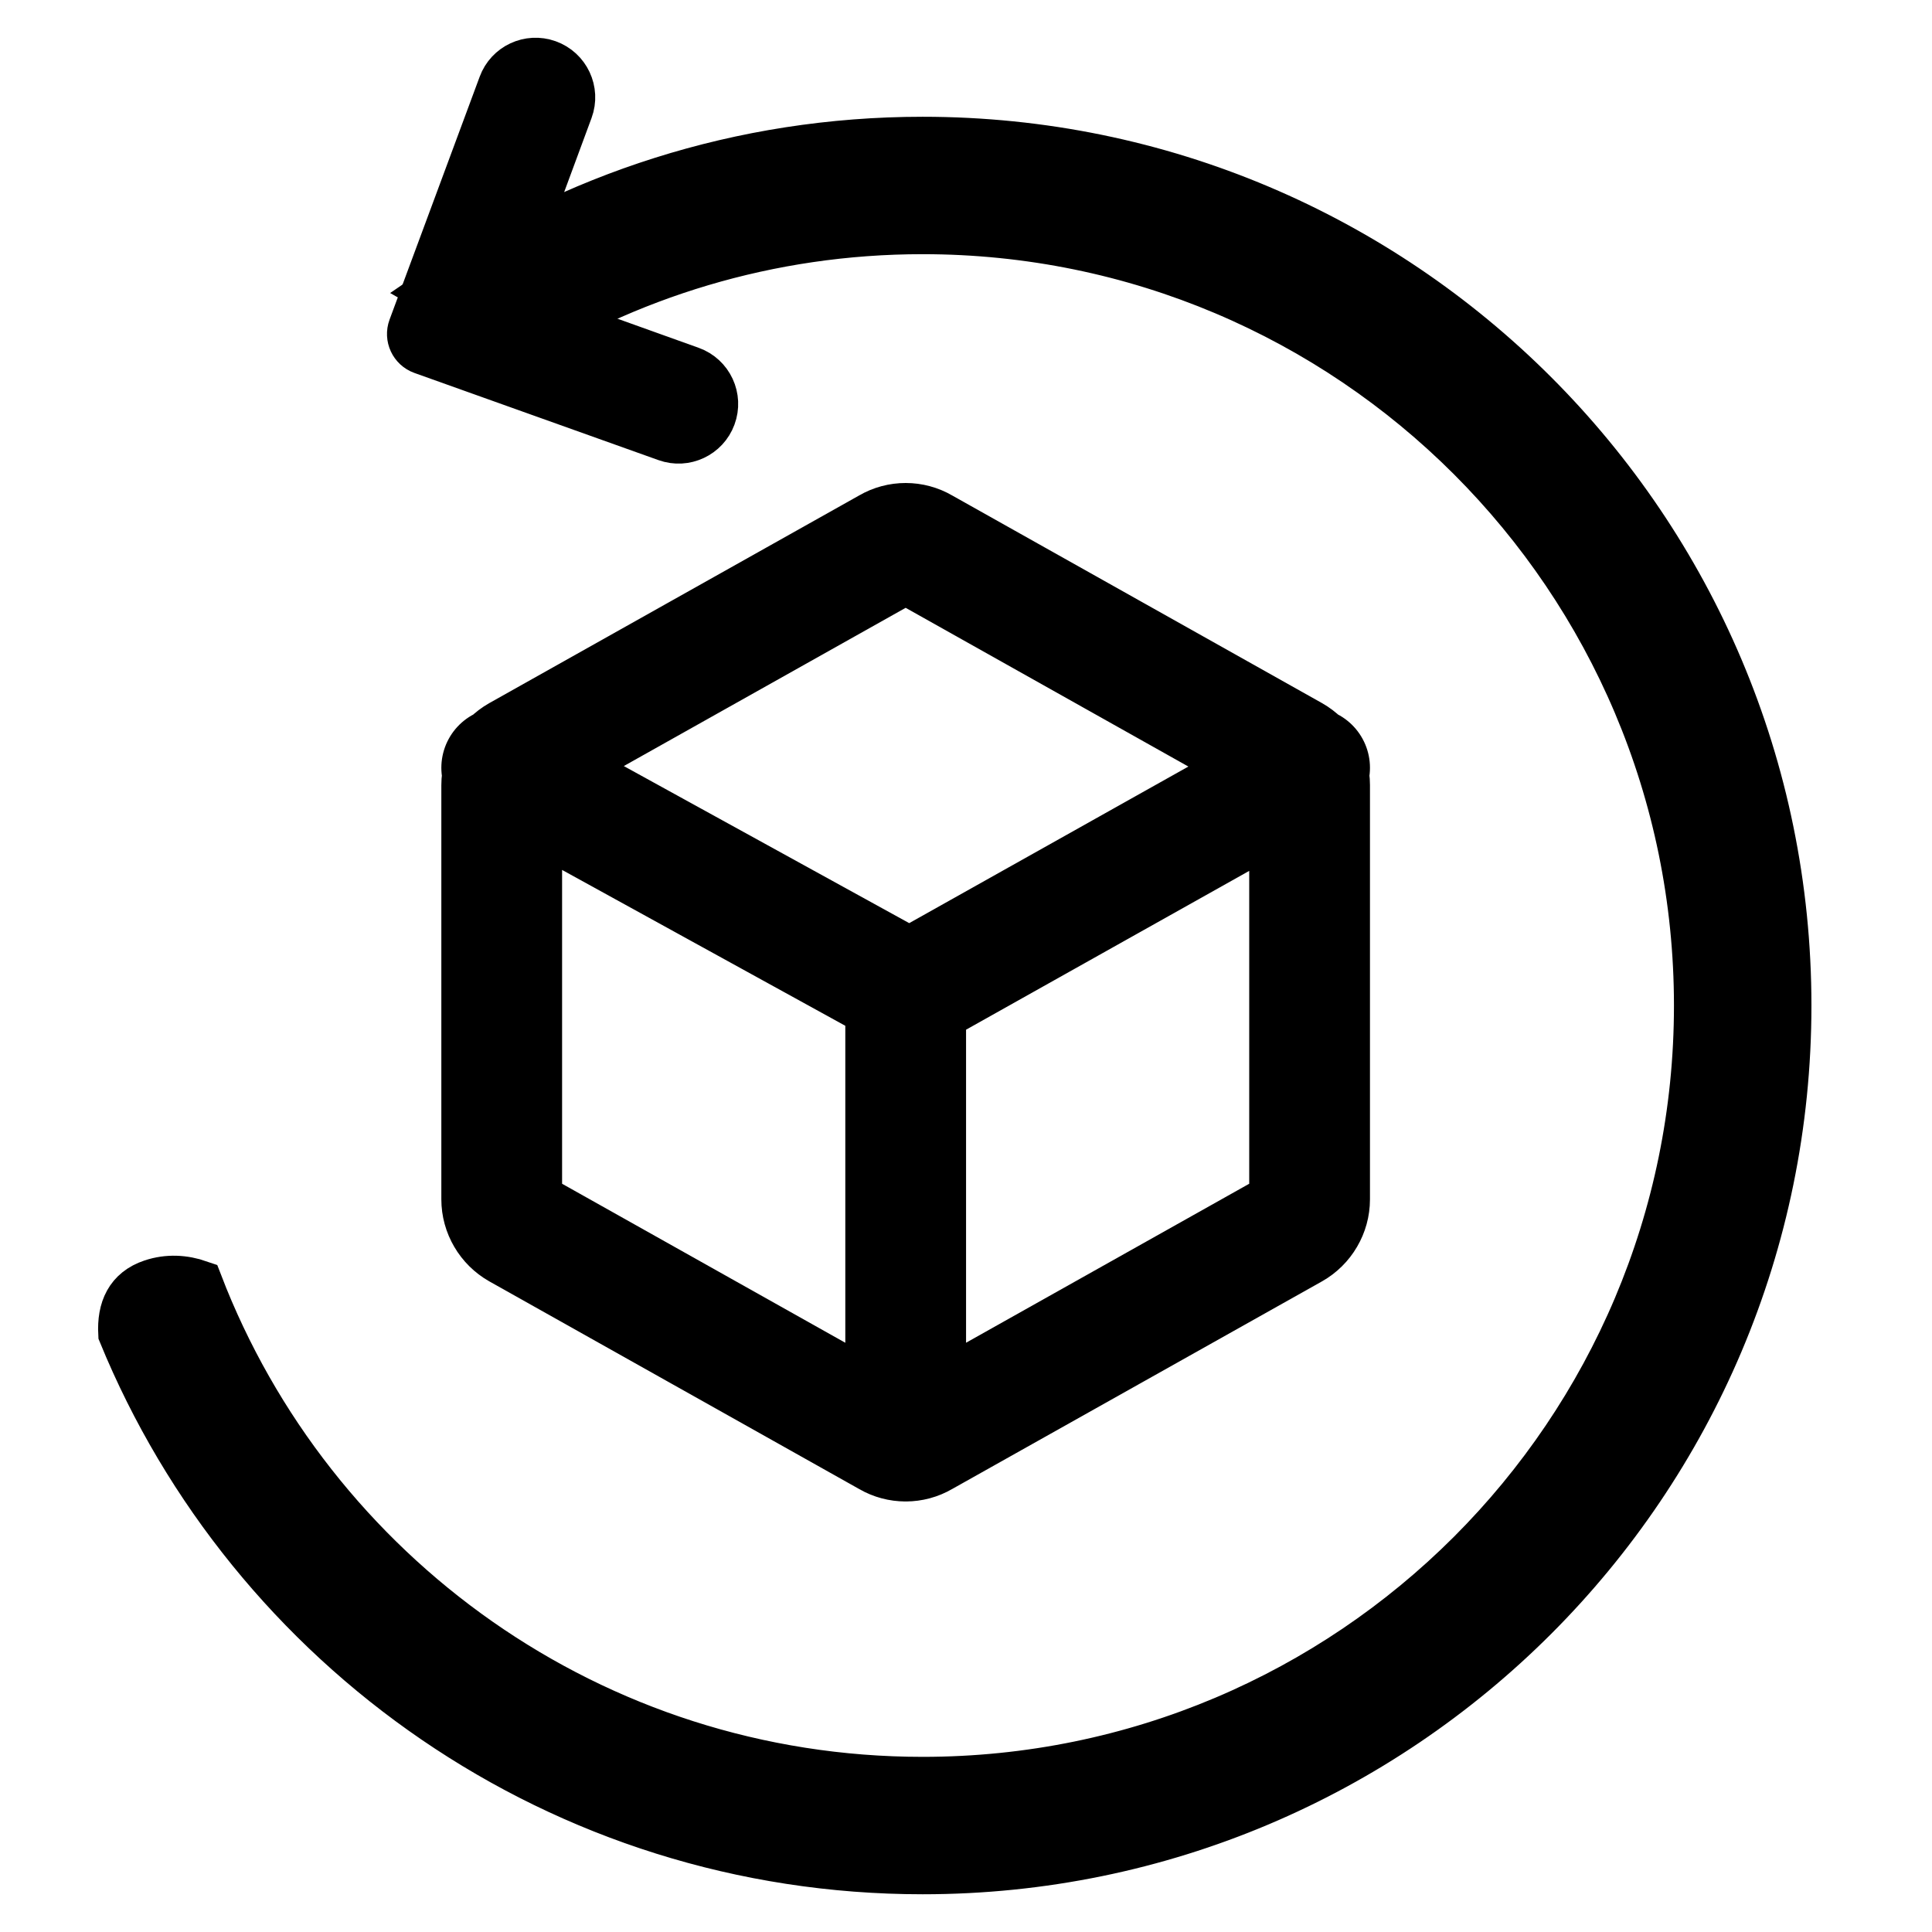 <svg xmlns="http://www.w3.org/2000/svg" fill="none" viewBox="0 0 32 32" height="32" width="32">
<rect fill="white" height="32" width="32"></rect>
<path fill="black" d="M28.101 16.655C28.101 23.735 22.362 29.474 15.282 29.474C9.822 29.474 5.159 26.06 3.311 21.25C3.049 21.159 2.781 21.144 2.513 21.233C2.119 21.364 1.98 21.678 2.002 22.091C4.144 27.318 9.283 31 15.282 31C23.205 31 29.628 24.577 29.628 16.655C29.628 8.732 23.205 2.309 15.282 2.309C12.269 2.309 9.473 3.238 7.165 4.825C7.318 4.913 7.5 4.989 7.702 5.056C8.027 5.164 8.223 5.497 8.377 5.852C10.37 4.575 12.74 3.835 15.282 3.835C22.362 3.835 28.101 9.575 28.101 16.655Z"></path>
<path fill="black" d="M11.813 6.904C11.932 6.584 11.767 6.229 11.446 6.114L8.5 5.058C8.379 5.015 8.316 4.881 8.361 4.76L9.446 1.825C9.564 1.505 9.398 1.151 9.077 1.036C8.761 0.923 8.413 1.085 8.297 1.4L6.804 5.424C6.744 5.586 6.828 5.766 6.99 5.824L11.033 7.268C11.349 7.381 11.697 7.218 11.813 6.904Z"></path>
<path stroke-width="0.75" stroke="black" d="M28.101 16.655C28.101 23.735 22.362 29.474 15.282 29.474C9.822 29.474 5.159 26.06 3.311 21.25C3.049 21.159 2.781 21.144 2.513 21.233C2.119 21.364 1.98 21.678 2.002 22.091C4.144 27.318 9.283 31 15.282 31C23.205 31 29.628 24.577 29.628 16.655C29.628 8.732 23.205 2.309 15.282 2.309C12.269 2.309 9.473 3.238 7.165 4.825C7.318 4.913 7.5 4.989 7.702 5.056C8.027 5.164 8.223 5.497 8.377 5.852C10.37 4.575 12.74 3.835 15.282 3.835C22.362 3.835 28.101 9.575 28.101 16.655Z"></path>
<path stroke-width="0.75" stroke="black" d="M11.813 6.904C11.932 6.584 11.767 6.229 11.446 6.114L8.5 5.058C8.379 5.015 8.316 4.881 8.361 4.76L9.446 1.825C9.564 1.505 9.398 1.151 9.077 1.036C8.761 0.923 8.413 1.085 8.297 1.4L6.804 5.424C6.744 5.586 6.828 5.766 6.99 5.824L11.033 7.268C11.349 7.381 11.697 7.218 11.813 6.904Z"></path>
<path stroke-linejoin="round" stroke-linecap="round" stroke-width="2" stroke="black" d="M15.001 23.869C14.905 23.869 14.811 23.844 14.729 23.796L8.595 20.352C8.509 20.303 8.437 20.232 8.387 20.146C8.337 20.061 8.31 19.964 8.31 19.865V13.004C8.31 12.905 8.337 12.808 8.387 12.722C8.437 12.637 8.509 12.566 8.595 12.517L14.729 9.073C14.811 9.025 14.905 9 15.001 9C15.096 9 15.19 9.025 15.272 9.073L21.406 12.517C21.492 12.566 21.564 12.637 21.614 12.722C21.664 12.808 21.691 12.905 21.691 13.004V19.865C21.691 19.964 21.664 20.061 21.614 20.146C21.564 20.232 21.492 20.303 21.406 20.352L15.272 23.796C15.19 23.844 15.096 23.869 15.001 23.869ZM15.001 23.869V16.434M21.691 12.717L15.064 16.434L8.31 12.717"></path>
</svg>
